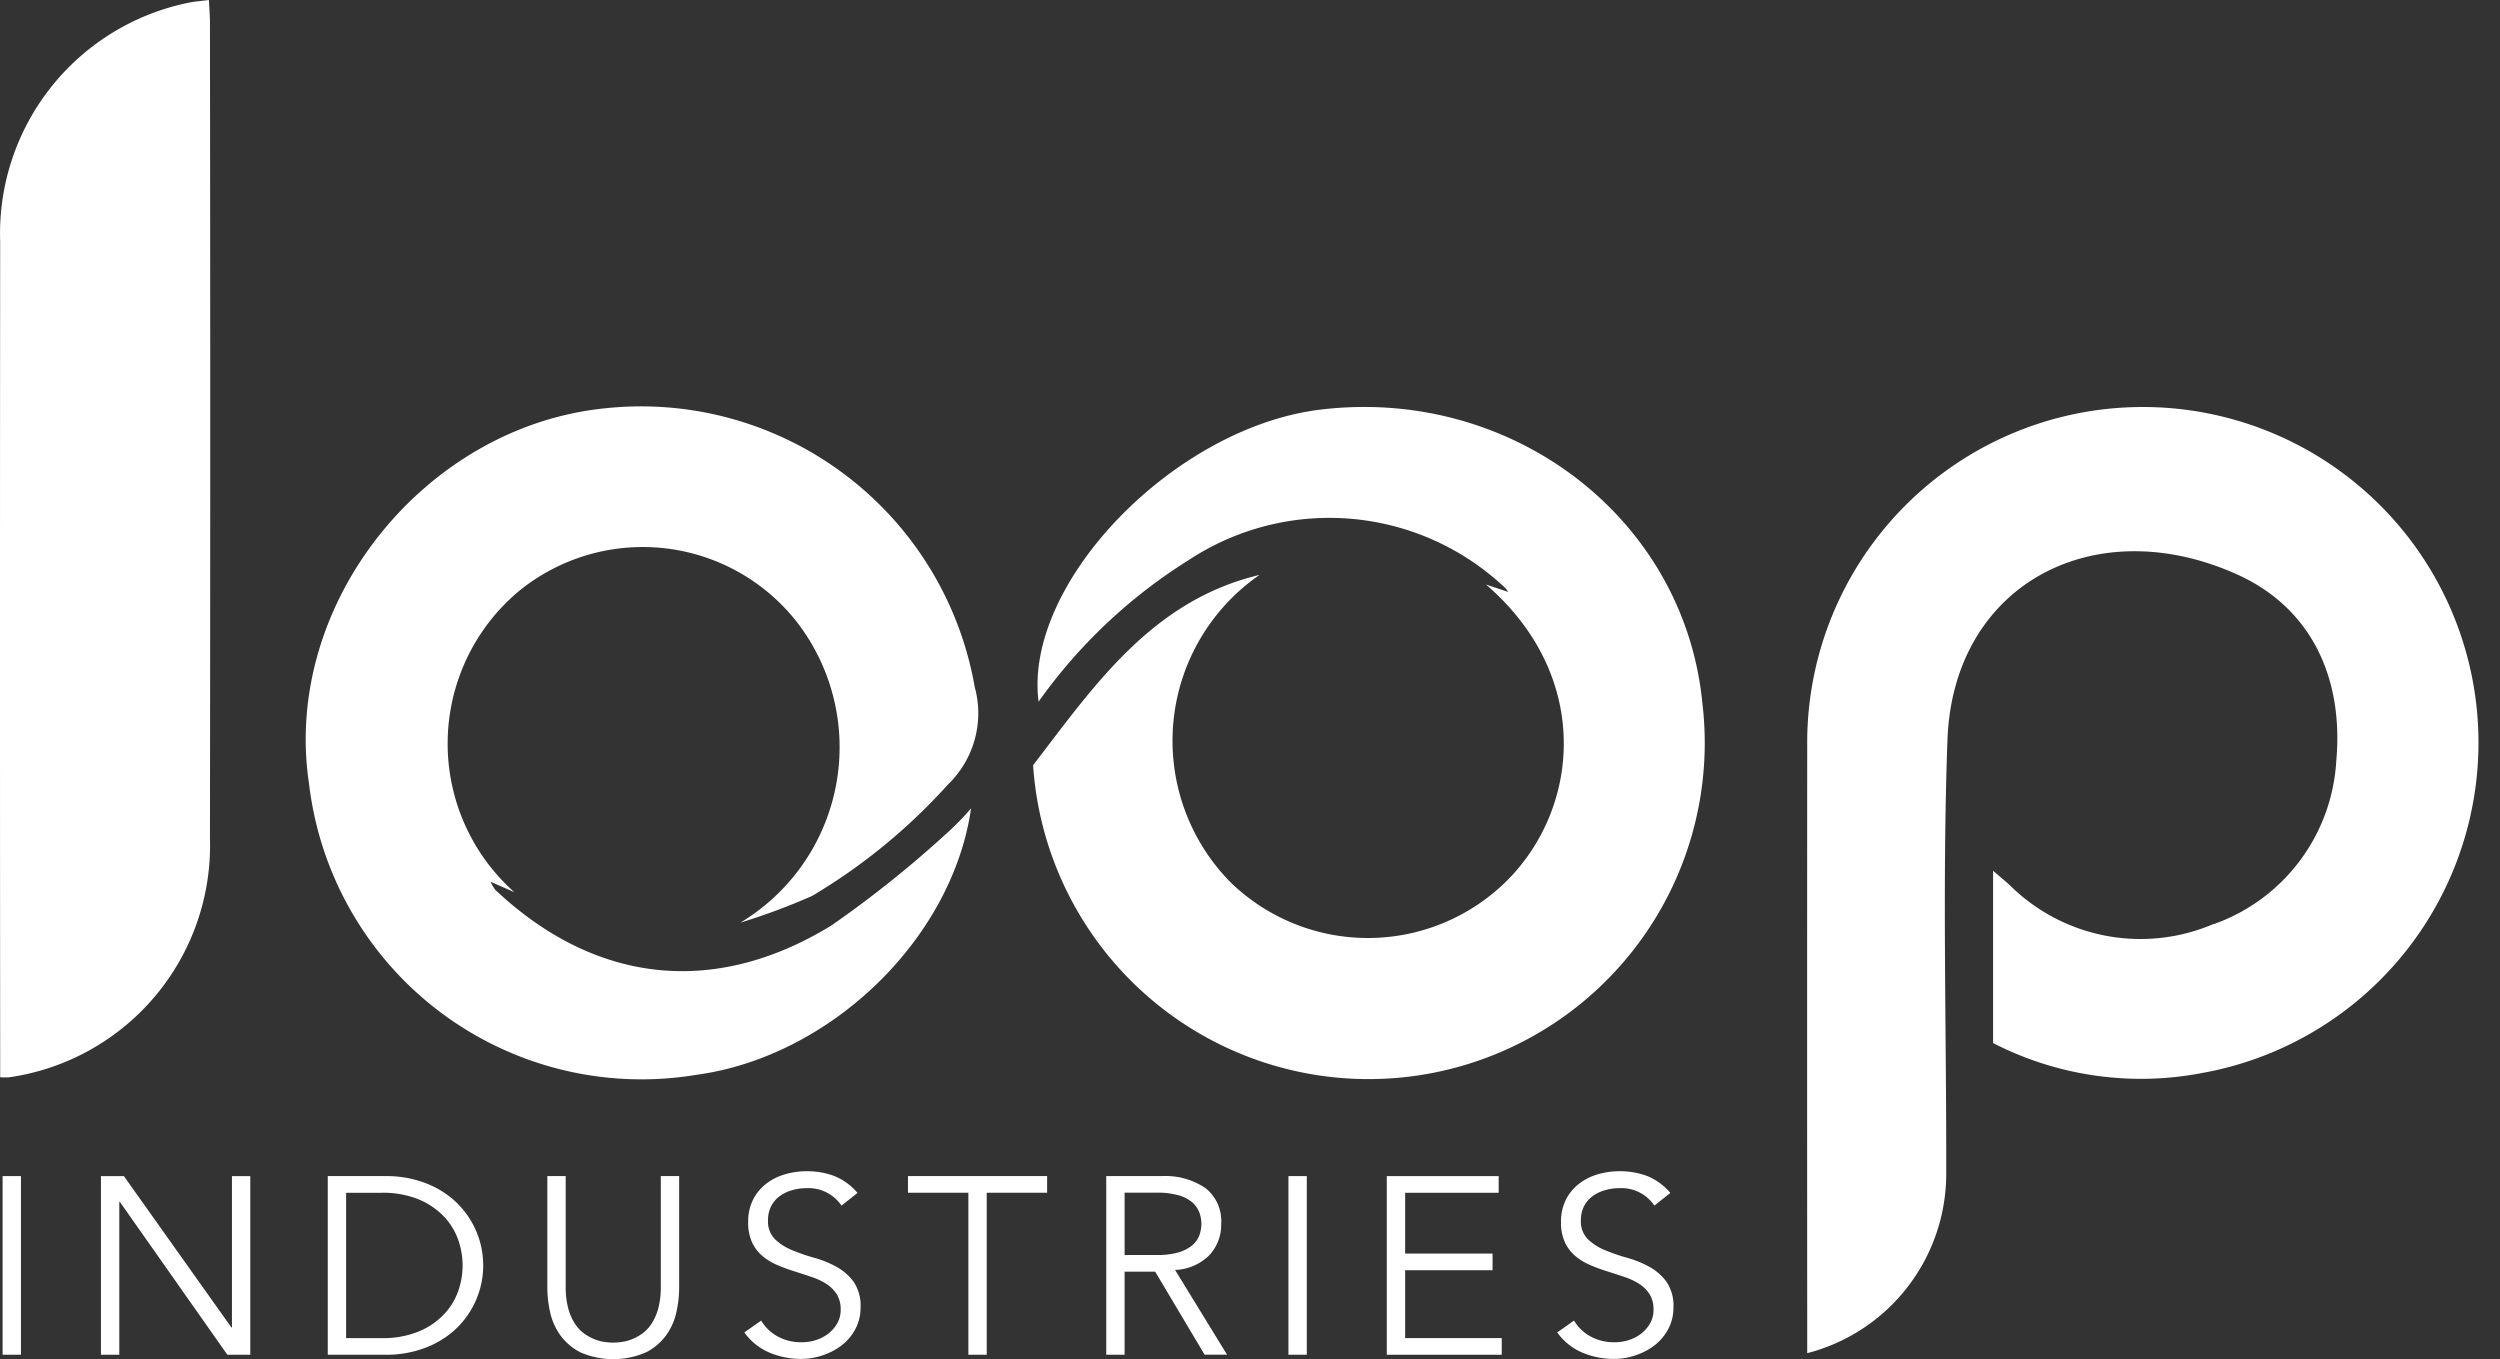 <svg xmlns="http://www.w3.org/2000/svg" xmlns:xlink="http://www.w3.org/1999/xlink" width="100.294" height="54.53" viewBox="0 0 100.294 54.53">
  <rect x="0" y="0" width="100.294" height="54.53" fill="#333333" stroke="none"/>
  <defs>
    <clipPath id="clip-path">
      <rect id="SVGID" width="100.294" height="54.53" fill="#fff"/>
    </clipPath>
  </defs>
  <g id="Group_3" data-name="Group 3" transform="translate(-108 -110)">
    <g id="Group_2" data-name="Group 2" transform="translate(108 110)" clip-path="url(#clip-path)">
      <path id="Path_4" data-name="Path 4" d="M254.531,168.071a7.442,7.442,0,0,1-8.194-1.578c-.183-.164-.374-.321-.649-.557v6.911a12.977,12.977,0,0,0,8.343,1.209,13.465,13.465,0,1,0-15.8-13.372q-.006,11.748,0,23.494v1.11a7.437,7.437,0,0,0,5.577-7.1c.013-5.835-.161-11.676.049-17.5.225-6.235,5.88-9.225,11.616-6.643,3,1.35,4.281,4.181,3.983,7.48a7.4,7.4,0,0,1-4.925,6.554" transform="translate(-165.73 -131.002)" fill="#fff"/>
      <path id="Path_5" data-name="Path 5" d="M209.289,159.1c-.781-7.358-7.656-12.593-15.318-11.662-5.868.713-11.912,6.966-11.3,11.715a21.034,21.034,0,0,1,5.99-5.659,10.253,10.253,0,0,1,12.615.991,1.014,1.014,0,0,1,.234.267l-.892-.3c4.243,3.657,3.792,8.912.858,11.867a7.914,7.914,0,0,1-11.11.076,8.088,8.088,0,0,1,1.17-12.328c-4.306,1.023-6.619,4.421-9.085,7.635a13.487,13.487,0,1,0,26.835-2.608" transform="translate(-141.005 -131.004)" fill="#fff"/>
      <path id="Path_6" data-name="Path 6" d="M156.726,163.413a10.4,10.4,0,0,1-.818.857,44.34,44.34,0,0,1-4.788,3.845c-4.735,2.9-9.517,2.308-13.489-1.437a1.778,1.778,0,0,1-.182-.318l.952.418a7.978,7.978,0,0,1,.155-12.054,7.861,7.861,0,0,1,11.169,1.2A8.214,8.214,0,0,1,147.471,168c.023.1-.023-.1,0,0a25.8,25.8,0,0,0,2.875-1.071,23.413,23.413,0,0,0,5.455-4.474,3.969,3.969,0,0,0,1.069-3.915,13.588,13.588,0,0,0-14.885-11.168c-7.226.763-12.895,7.861-11.821,15.041a13.429,13.429,0,0,0,15.528,11.694c5.366-.718,10.28-5.433,11.033-10.694" transform="translate(-117.768 -130.986)" fill="#fff"/>
      <path id="Path_7" data-name="Path 7" d="M116.427,151.61q.022-16.345,0-32.691c0-.272-.024-.544-.042-.919-.347.046-.592.06-.828.112a9.451,9.451,0,0,0-7.546,9.585q-.015,16.3,0,32.6v.921a3.1,3.1,0,0,0,.368,0,9.4,9.4,0,0,0,8.048-9.6" transform="translate(-108.004 -118)" fill="#fff"/>
      <rect id="Rectangle_1" data-name="Rectangle 1" width="0.736" height="7.166" transform="translate(0.104 47.182)" fill="#fff"/>
      <path id="Path_8" data-name="Path 8" d="M120.509,208.826h.021v-6.073h.736v7.166h-.92l-4.314-6.134h-.021v6.134h-.736v-7.166h.92Z" transform="translate(-111.225 -155.57)" fill="#fff"/>
      <path id="Path_9" data-name="Path 9" d="M131.619,202.752h2.4a4.347,4.347,0,0,1,1.355.223,3.754,3.754,0,0,1,1.226.673,3.505,3.505,0,0,1,0,5.375,3.754,3.754,0,0,1-1.226.673,4.346,4.346,0,0,1-1.355.223h-2.4Zm.736,6.5h1.431a3.79,3.79,0,0,0,1.436-.248,2.971,2.971,0,0,0,1.012-.658,2.618,2.618,0,0,0,.6-.931,3.088,3.088,0,0,0,0-2.156,2.613,2.613,0,0,0-.6-.931,2.989,2.989,0,0,0-1.012-.659,3.8,3.8,0,0,0-1.436-.248h-1.431Z" transform="translate(-118.47 -155.57)" fill="#fff"/>
      <path id="Path_10" data-name="Path 10" d="M152.725,207.246a4.5,4.5,0,0,1-.107.946,2.526,2.526,0,0,1-.4.926,2.3,2.3,0,0,1-.813.7,3.3,3.3,0,0,1-2.653,0,2.3,2.3,0,0,1-.808-.7,2.538,2.538,0,0,1-.4-.926,4.545,4.545,0,0,1-.107-.946v-4.494h.736v4.414a3.366,3.366,0,0,0,.1.886,2.161,2.161,0,0,0,.271.622,1.486,1.486,0,0,0,.379.4,1.955,1.955,0,0,0,.419.228,1.731,1.731,0,0,0,.4.106,2.671,2.671,0,0,0,.337.025,2.749,2.749,0,0,0,.332-.025,1.739,1.739,0,0,0,.409-.106,1.969,1.969,0,0,0,.419-.228,1.494,1.494,0,0,0,.379-.4,2.163,2.163,0,0,0,.271-.622,3.365,3.365,0,0,0,.1-.886v-4.414h.736Z" transform="translate(-125.479 -155.57)" fill="#fff"/>
      <path id="Path_11" data-name="Path 11" d="M165.537,203.792a1.594,1.594,0,0,0-1.4-.7,2.109,2.109,0,0,0-.562.076,1.565,1.565,0,0,0-.5.233,1.165,1.165,0,0,0-.352.4,1.216,1.216,0,0,0-.133.582,1,1,0,0,0,.276.754,2.179,2.179,0,0,0,.685.44,7.729,7.729,0,0,0,.895.309,4.1,4.1,0,0,1,.895.364,2.131,2.131,0,0,1,.685.6,1.689,1.689,0,0,1,.276,1.023,1.824,1.824,0,0,1-.209.875,2.018,2.018,0,0,1-.552.653,2.59,2.59,0,0,1-.767.4,2.673,2.673,0,0,1-.854.141,3.262,3.262,0,0,1-1.262-.248,2.392,2.392,0,0,1-1.018-.814l.675-.476a1.741,1.741,0,0,0,.652.632,1.963,1.963,0,0,0,.988.238,1.836,1.836,0,0,0,.551-.086,1.6,1.6,0,0,0,.494-.253,1.4,1.4,0,0,0,.362-.41,1.083,1.083,0,0,0,.143-.557,1.134,1.134,0,0,0-.159-.622,1.361,1.361,0,0,0-.419-.415,2.627,2.627,0,0,0-.593-.278q-.332-.112-.685-.223t-.685-.253a2.344,2.344,0,0,1-.593-.359,1.617,1.617,0,0,1-.419-.547,1.9,1.9,0,0,1-.158-.825,1.93,1.93,0,0,1,.2-.9,1.878,1.878,0,0,1,.532-.638,2.256,2.256,0,0,1,.752-.374,3.054,3.054,0,0,1,.858-.121,3.091,3.091,0,0,1,1.114.192,2.4,2.4,0,0,1,.93.678Z" transform="translate(-131.779 -155.426)" fill="#fff"/>
      <path id="Path_12" data-name="Path 12" d="M176.591,209.919h-.736v-6.5h-2.423v-.668h5.582v.668h-2.423Z" transform="translate(-137.006 -155.57)" fill="#fff"/>
      <path id="Path_13" data-name="Path 13" d="M188.455,209.919h-.736v-7.166h2.229a2.858,2.858,0,0,1,1.743.476,1.676,1.676,0,0,1,.639,1.437,1.781,1.781,0,0,1-.475,1.26,2.052,2.052,0,0,1-1.375.592l2.085,3.4h-.9l-1.983-3.33h-1.227Zm0-4h1.308a2.975,2.975,0,0,0,.833-.1,1.555,1.555,0,0,0,.547-.268.981.981,0,0,0,.3-.395,1.3,1.3,0,0,0,.092-.49,1.275,1.275,0,0,0-.092-.481,1.019,1.019,0,0,0-.3-.4,1.45,1.45,0,0,0-.547-.268,3.123,3.123,0,0,0-.833-.1h-1.308Z" transform="translate(-143.339 -155.571)" fill="#fff"/>
      <rect id="Rectangle_2" data-name="Rectangle 2" width="0.736" height="7.166" transform="translate(51.689 47.182)" fill="#fff"/>
      <path id="Path_14" data-name="Path 14" d="M208.673,209.251h3.875v.668h-4.611v-7.166h4.488v.668h-3.752v2.439h3.507v.668h-3.507Z" transform="translate(-152.302 -155.57)" fill="#fff"/>
      <path id="Path_15" data-name="Path 15" d="M224.117,203.792a1.594,1.594,0,0,0-1.4-.7,2.109,2.109,0,0,0-.562.076,1.556,1.556,0,0,0-.5.233,1.161,1.161,0,0,0-.353.4,1.217,1.217,0,0,0-.133.582,1,1,0,0,0,.276.754,2.181,2.181,0,0,0,.685.44,7.683,7.683,0,0,0,.894.309,4.1,4.1,0,0,1,.895.364,2.126,2.126,0,0,1,.685.6,1.689,1.689,0,0,1,.277,1.023,1.824,1.824,0,0,1-.21.875,2.018,2.018,0,0,1-.552.653,2.591,2.591,0,0,1-.767.4,2.673,2.673,0,0,1-.853.141,3.262,3.262,0,0,1-1.263-.248,2.39,2.39,0,0,1-1.017-.814l.674-.476a1.745,1.745,0,0,0,.652.632,1.963,1.963,0,0,0,.989.238,1.835,1.835,0,0,0,.55-.086,1.594,1.594,0,0,0,.494-.253,1.4,1.4,0,0,0,.362-.41,1.077,1.077,0,0,0,.142-.557,1.139,1.139,0,0,0-.158-.622,1.373,1.373,0,0,0-.419-.415,2.642,2.642,0,0,0-.593-.278q-.332-.112-.685-.223c-.235-.074-.464-.158-.685-.253a2.357,2.357,0,0,1-.593-.359,1.608,1.608,0,0,1-.419-.547,1.9,1.9,0,0,1-.159-.825,1.93,1.93,0,0,1,.2-.9,1.877,1.877,0,0,1,.532-.638,2.261,2.261,0,0,1,.752-.374,3.054,3.054,0,0,1,.858-.121,3.091,3.091,0,0,1,1.115.192,2.4,2.4,0,0,1,.93.678Z" transform="translate(-157.747 -155.426)" fill="#fff"/>
    </g>
  </g>
</svg>
